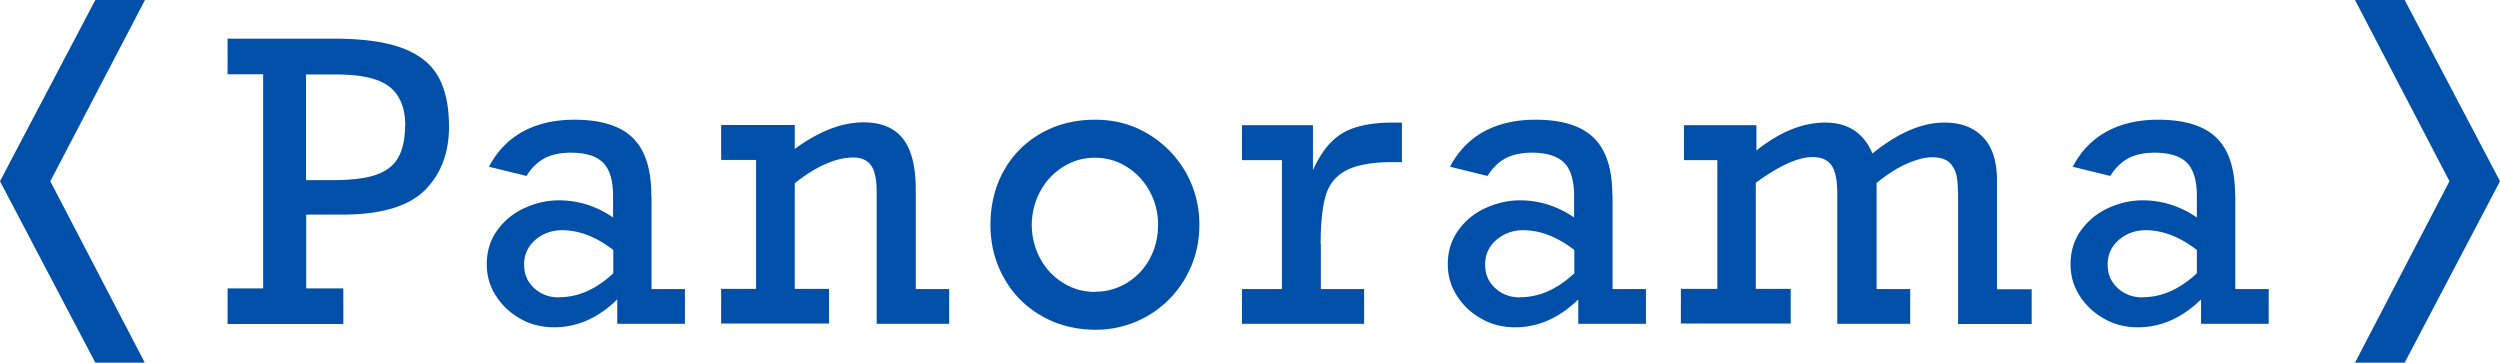 <svg data-name="レイヤー_2" xmlns="http://www.w3.org/2000/svg" viewBox="0 0 113.81 16.51"><path d="M6.6 16.51H4.34L0 8.25 4.34 0H6.6L2.29 8.25l4.3 8.26ZM20.44 5.77c0 1.18-.36 2.14-1.09 2.88-.73.73-1.96 1.11-3.7 1.12h-1.71v3.36h1.69v1.62h-5.27v-1.62h1.62V3.38h-1.62V1.76h4.83c1.3 0 2.34.14 3.1.42s1.32.71 1.65 1.29.5 1.34.5 2.3Zm-1.99-.04c0-.81-.24-1.4-.72-1.78-.48-.38-1.29-.56-2.45-.56h-1.35V8.2h1.21c.8 0 1.44-.07 1.91-.22.48-.15.83-.4 1.05-.76.22-.36.34-.86.34-1.49Zm11.21 3.16v4.27h1.52v1.58H28.1v-1.11c-.86.84-1.82 1.27-2.88 1.27-.56 0-1.07-.13-1.53-.39-.46-.26-.83-.6-1.11-1.04-.28-.43-.42-.91-.42-1.44 0-.57.15-1.08.46-1.52.31-.44.72-.79 1.24-1.03s1.05-.36 1.58-.36c.88 0 1.71.26 2.47.78v-.97c0-.71-.15-1.21-.45-1.52-.3-.3-.79-.46-1.47-.46-.48 0-.89.09-1.21.26-.32.18-.59.44-.81.8l-1.71-.42c.38-.72.9-1.25 1.56-1.61.65-.35 1.43-.53 2.33-.53 1.21 0 2.1.28 2.66.83.56.55.84 1.42.84 2.61Zm-4.2 4.64c.87 0 1.69-.37 2.46-1.09v-1.06c-.78-.6-1.55-.9-2.33-.9-.47 0-.88.15-1.22.44-.34.3-.51.67-.51 1.12s.15.79.45 1.07c.3.28.68.43 1.15.43Zm16.23-4.87v4.5h1.52v1.58h-3.3V8.76c0-.57-.08-.98-.25-1.22s-.43-.37-.81-.37c-.79 0-1.68.39-2.67 1.17v4.81h1.56v1.58h-4.91v-1.58h1.59V7.28h-1.59V5.69h3.35v1.09c1.11-.81 2.15-1.21 3.13-1.21.81 0 1.41.25 1.8.75.39.5.58 1.28.58 2.33Zm12.91 1.57c0 .88-.21 1.68-.63 2.41a4.683 4.683 0 0 1-4.11 2.37c-.88 0-1.73-.21-2.46-.64-.73-.42-1.3-1-1.7-1.73-.41-.73-.61-1.53-.61-2.41s.2-1.74.61-2.46c.4-.72.97-1.29 1.69-1.7.72-.41 1.54-.62 2.46-.62s1.7.22 2.42.65c.72.43 1.29 1.02 1.71 1.74.41.73.62 1.53.62 2.39Zm-4.74 3.05c.53 0 1.01-.14 1.46-.41.44-.28.79-.65 1.03-1.11.25-.47.37-.97.37-1.52s-.12-1.04-.37-1.51c-.25-.46-.59-.84-1.03-1.12-.44-.28-.93-.43-1.47-.43s-1.01.14-1.46.42c-.44.28-.79.65-1.04 1.12a3.231 3.231 0 0 0 0 3.04c.25.47.6.84 1.05 1.12.45.28.94.41 1.46.41Zm10.27-2.17v2.05h1.97v1.58h-5.56v-1.58h1.82V7.29h-1.82V5.7h3.23v2.05c.36-.81.81-1.37 1.35-1.69.54-.32 1.31-.48 2.3-.48h.4v1.8h-.39c-.96 0-1.68.13-2.15.38s-.78.63-.93 1.15c-.15.51-.23 1.25-.23 2.21Zm13.28-2.22v4.27h1.52v1.58h-3.08v-1.11c-.86.84-1.82 1.27-2.88 1.27-.56 0-1.07-.13-1.53-.39-.46-.26-.83-.6-1.11-1.04-.28-.43-.42-.91-.42-1.44 0-.57.15-1.08.46-1.52.31-.44.72-.79 1.24-1.03s1.05-.36 1.58-.36c.88 0 1.71.26 2.47.78v-.97c0-.71-.15-1.21-.45-1.52-.3-.3-.79-.46-1.47-.46-.48 0-.89.09-1.21.26-.32.18-.59.44-.81.8l-1.71-.42c.38-.72.9-1.25 1.56-1.61.65-.35 1.43-.53 2.33-.53 1.21 0 2.1.28 2.66.83.56.55.84 1.42.84 2.61Zm-4.2 4.64c.87 0 1.69-.37 2.46-1.09v-1.06c-.78-.6-1.55-.9-2.33-.9-.47 0-.88.15-1.22.44-.34.3-.51.67-.51 1.12s.15.79.45 1.07c.3.28.68.43 1.15.43Zm8.97-.37V7.29h-1.52V5.7h3.3v1.15c1.06-.84 2.1-1.27 3.13-1.27s1.76.47 2.15 1.41c1.16-.94 2.25-1.41 3.28-1.41.73 0 1.31.21 1.74.65s.65 1.09.65 1.98v4.96h1.58v1.58h-3.35V9.01c0-.4-.02-.72-.06-.96-.04-.25-.15-.46-.31-.63-.17-.17-.44-.26-.81-.26-.33 0-.71.1-1.15.29s-.9.49-1.38.88v4.83h1.53v1.58h-3.32V8.78c0-.58-.09-1-.26-1.25s-.46-.38-.87-.38c-.65 0-1.51.39-2.58 1.17v4.83h1.59v1.58h-5v-1.58h1.63Zm23.58-4.27v4.27h1.52v1.58h-3.08v-1.11c-.86.84-1.82 1.27-2.88 1.27-.56 0-1.07-.13-1.53-.39-.46-.26-.83-.6-1.11-1.04-.28-.43-.42-.91-.42-1.44 0-.57.15-1.08.46-1.52.31-.44.72-.79 1.24-1.03s1.05-.36 1.58-.36c.88 0 1.71.26 2.47.78v-.97c0-.71-.15-1.21-.45-1.52-.3-.3-.79-.46-1.47-.46-.48 0-.89.09-1.21.26-.32.18-.59.44-.81.8l-1.71-.42c.38-.72.9-1.25 1.56-1.61.65-.35 1.43-.53 2.33-.53 1.21 0 2.1.28 2.66.83.56.55.84 1.42.84 2.61Zm-4.21 4.64c.87 0 1.69-.37 2.46-1.09v-1.06c-.78-.6-1.55-.9-2.33-.9-.47 0-.88.15-1.22.44-.34.3-.51.67-.51 1.12s.15.79.45 1.07c.3.28.68.43 1.15.43ZM107.21 0h2.26l4.34 8.25-4.34 8.26h-2.26l4.3-8.26-4.3-8.25Z" style="fill:#004fa9"/></svg>